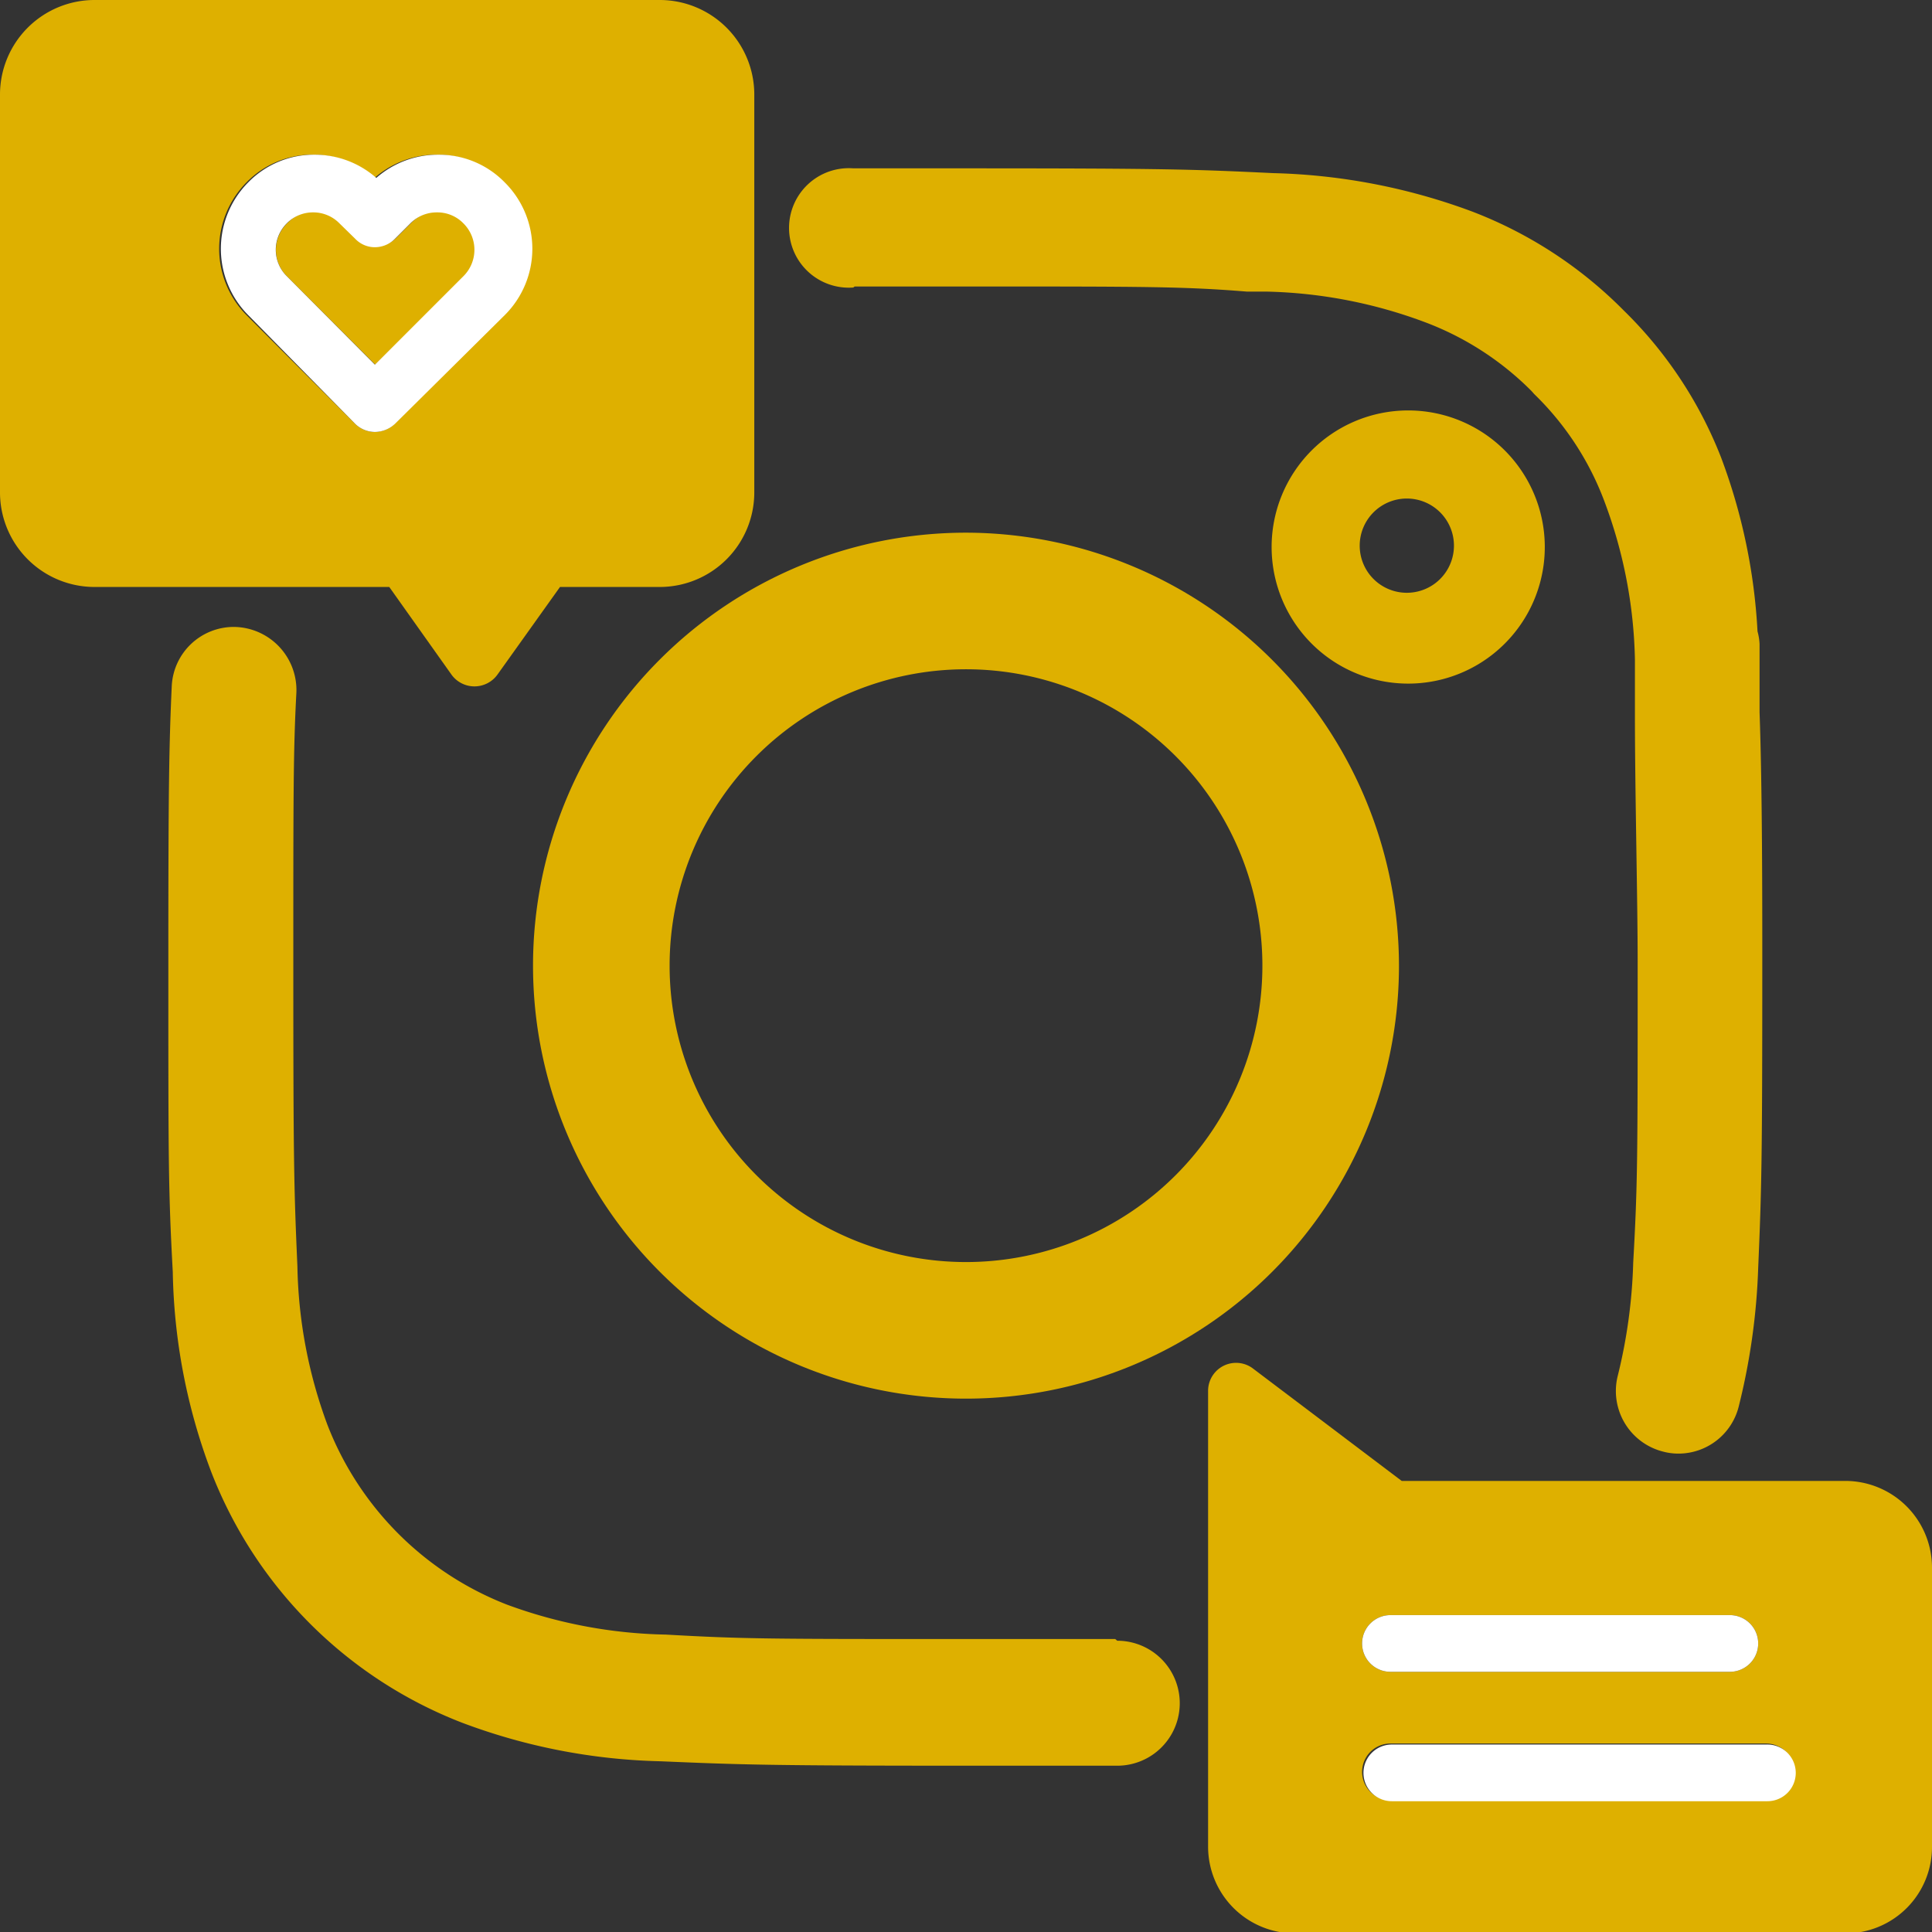 <svg xmlns="http://www.w3.org/2000/svg" viewBox="0 0 56.58 56.58"><rect x="0" y="0" width="56.58" height="56.58" fill="#333333" stroke="none"/><defs><style>.a{fill:none;}.b{fill:#deb000;}.c{fill:#fff;}</style></defs><circle class="a" cx="33.89" cy="34.19" r="8.68" transform="translate(-16.31 46.41) rotate(-67.37)"/><path class="a" d="M48.18,21.88a1.38,1.38,0,1,0-1.38,1.39A1.38,1.38,0,0,0,48.18,21.88Z" transform="translate(-5.6 -5.91)"/><path class="b" d="M38.26,53.91H33.91c-5.78,0-6.53,0-8.81-.13a14.16,14.16,0,0,1-4.66-.88,9.23,9.23,0,0,1-5.25-5.26A14,14,0,0,1,14.31,43c-.1-2.28-.12-3-.12-8.81,0-5.11,0-6.3.09-8a1.85,1.85,0,0,0-1.82-1.92A1.82,1.82,0,0,0,10.63,26c-.08,1.76-.1,3-.1,8.16,0,5.82,0,6.6.13,9A17.34,17.34,0,0,0,11.78,49a12.85,12.85,0,0,0,7.35,7.36,17.6,17.6,0,0,0,5.81,1.13c2.36.1,3.14.13,9,.13h4.38a1.83,1.83,0,0,0,0-3.66Z" transform="translate(-5.6 -5.91)"/><path class="b" d="M30.63,14.3c.38,0,.81,0,1.27,0s1.27,0,2,0c5.26,0,6.37,0,8.22.15l.59,0a14.09,14.09,0,0,1,4.66.91,8.73,8.73,0,0,1,3.08,2l0,0,.08.09a8.55,8.55,0,0,1,2.07,3.18,13.89,13.89,0,0,1,.88,4.6v.18h0l0,1.46c0,2.18.08,5.42.08,7.2,0,5.75,0,6.51-.13,8.81a15.49,15.49,0,0,1-.45,3.31,1.83,1.83,0,0,0,1.32,2.23,1.74,1.74,0,0,0,.45.06,1.82,1.82,0,0,0,1.77-1.38,19.28,19.28,0,0,0,.57-4.06c.1-2.34.12-3.12.12-9,0-1.79,0-5.07-.08-7.27,0-.94,0-1.68,0-2a1.68,1.68,0,0,0-.06-.37,17,17,0,0,0-1.07-5.1A12.25,12.25,0,0,0,53.15,15a12.56,12.56,0,0,0-4.45-2.9,17.92,17.92,0,0,0-5.81-1.12c-2.32-.11-3.09-.14-9-.14h-3.3a1.75,1.75,0,1,0,0,3.49Z" transform="translate(-5.6 -5.91)"/><path class="b" d="M50.84,21.88a4,4,0,1,0-4,4.05A4,4,0,0,0,50.84,21.88Zm-5.42,0a1.38,1.38,0,1,1,1.38,1.39A1.38,1.38,0,0,1,45.42,21.88Z" transform="translate(-5.6 -5.91)"/><path class="b" d="M59.65,49.28h-13L42.31,46a.82.82,0,0,0-1.33.66V60a2.54,2.54,0,0,0,2.53,2.53H59.65A2.53,2.53,0,0,0,62.18,60V51.82A2.54,2.54,0,0,0,59.65,49.28ZM46.32,53.21h9.94a.83.83,0,0,1,0,1.66H46.32a.83.83,0,0,1,0-1.66Zm11,5.42h-11a.83.83,0,0,1,0-1.66h11a.83.83,0,0,1,0,1.66Z" transform="translate(-5.6 -5.91)"/><path class="b" d="M19.21,12.42a1.06,1.06,0,0,0-.77-.32h0a1.08,1.08,0,0,0-.78.32l-.45.45a.83.83,0,0,1-.59.25.79.79,0,0,1-.58-.25l-.46-.45a1.07,1.07,0,0,0-.77-.32h0a1.07,1.07,0,0,0-.77.32A1.09,1.09,0,0,0,14,14l2.59,2.59L19.21,14A1.09,1.09,0,0,0,19.21,12.42Z" transform="translate(-5.6 -5.91)"/><path class="b" d="M18.81,25.65a.83.83,0,0,0,1.37,0L22,23.1h2.93a2.77,2.77,0,0,0,2.76-2.76V8.67a2.77,2.77,0,0,0-2.76-2.76H8.36A2.77,2.77,0,0,0,5.6,8.67V20.34A2.77,2.77,0,0,0,8.36,23.1H17ZM16,18.32l-3.18-3.18a2.76,2.76,0,0,1,0-3.89,2.69,2.69,0,0,1,1.94-.81h0a2.73,2.73,0,0,1,1.81.68,2.74,2.74,0,0,1,1.82-.68h0a2.69,2.69,0,0,1,1.94.81,2.74,2.74,0,0,1,0,3.89l-3.17,3.18a.87.87,0,0,1-.59.24A.83.83,0,0,1,16,18.32Z" transform="translate(-5.6 -5.91)"/><path class="c" d="M20.38,15.14a2.74,2.74,0,0,0,0-3.89,2.69,2.69,0,0,0-1.94-.81h0a2.74,2.74,0,0,0-1.82.68,2.73,2.73,0,0,0-1.81-.68h0a2.69,2.69,0,0,0-1.94.81,2.76,2.76,0,0,0,0,3.89L16,18.32a.83.83,0,0,0,.58.24.87.87,0,0,0,.59-.24ZM14,14a1.09,1.09,0,0,1,0-1.55,1.07,1.07,0,0,1,.77-.32h0a1.07,1.07,0,0,1,.77.32l.46.45a.79.79,0,0,0,.58.25.83.83,0,0,0,.59-.25l.45-.45a1.08,1.08,0,0,1,.78-.32h0a1.06,1.06,0,0,1,.77.32,1.09,1.09,0,0,1,0,1.55l-2.59,2.59Z" transform="translate(-5.6 -5.91)"/><path class="c" d="M57.36,57h-11a.83.83,0,0,0,0,1.66h11a.83.83,0,0,0,0-1.66Z" transform="translate(-5.6 -5.91)"/><path class="c" d="M46.32,54.87h9.94a.83.83,0,0,0,0-1.66H46.32a.83.83,0,0,0,0,1.66Z" transform="translate(-5.6 -5.91)"/><path class="b" d="M33.89,21.51A12.68,12.68,0,1,0,46.57,34.19,12.7,12.7,0,0,0,33.89,21.51Zm0,21.36a8.68,8.68,0,1,1,8.68-8.68A8.68,8.68,0,0,1,33.89,42.87Z" transform="translate(-5.6 -5.91)"/></svg>